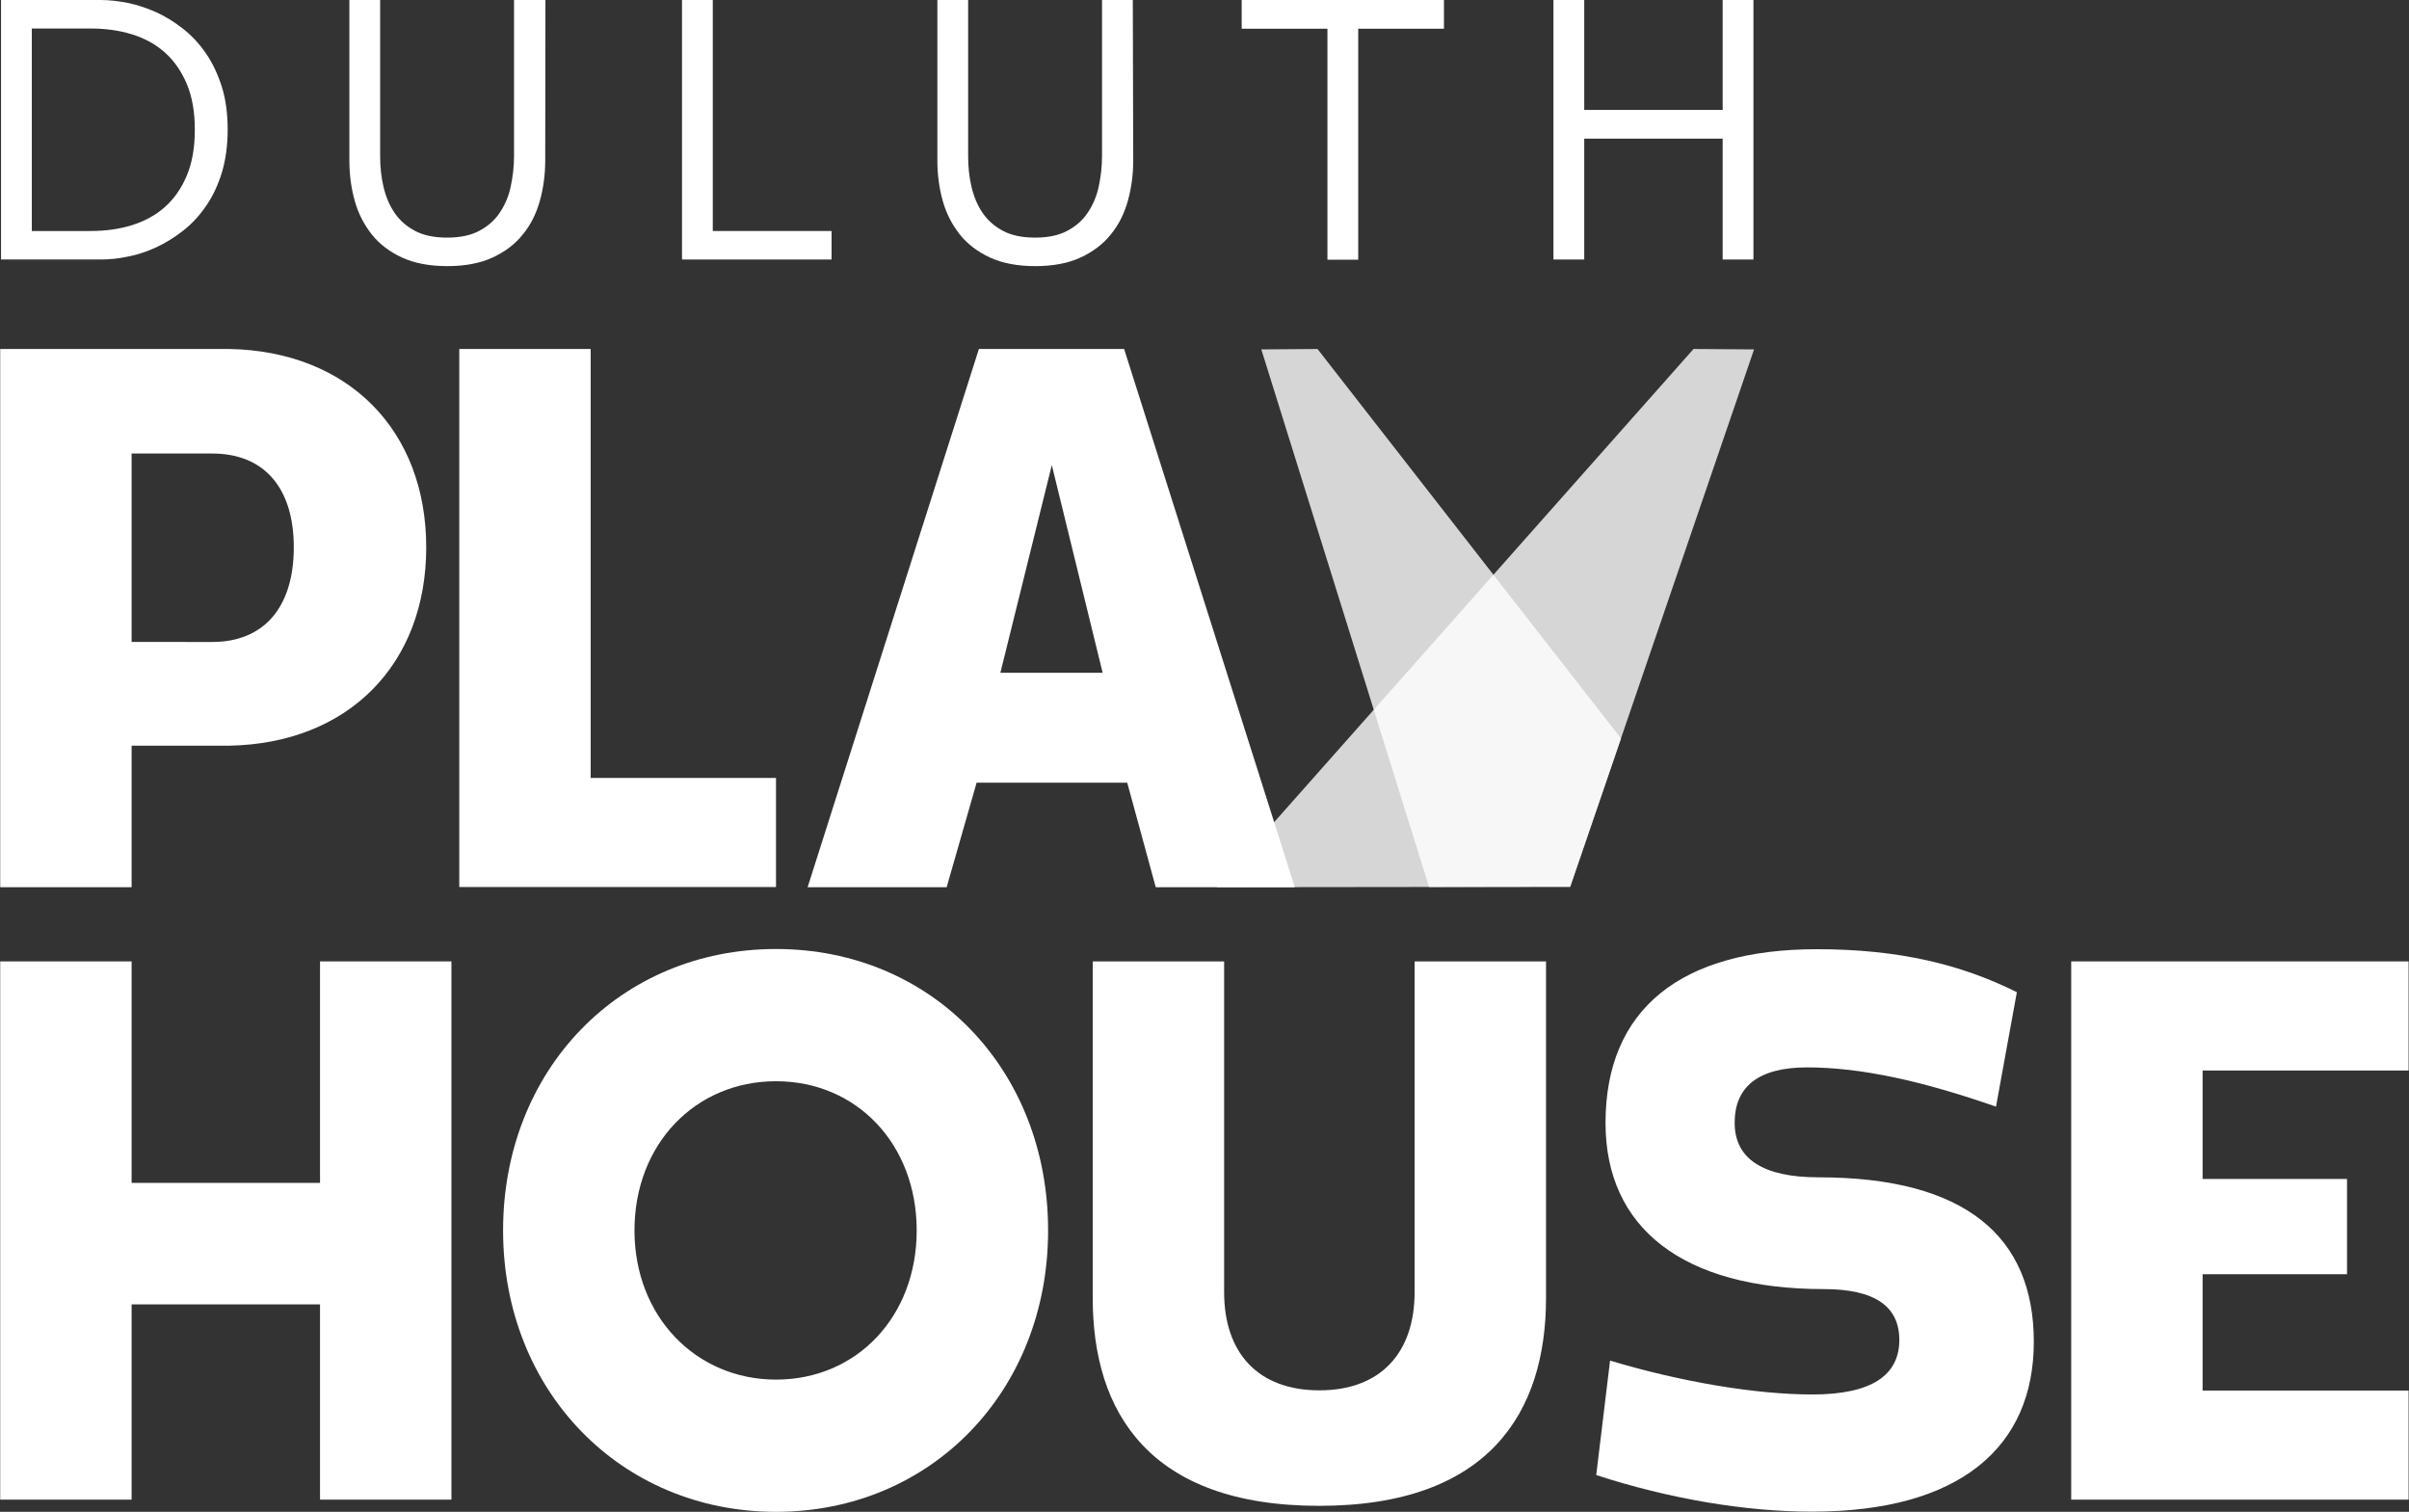 <?xml version="1.0" encoding="utf-8"?>
<!-- Generator: Adobe Illustrator 27.2.0, SVG Export Plug-In . SVG Version: 6.00 Build 0)  -->
<svg version="1.1" id="Allowe_type" xmlns="http://www.w3.org/2000/svg" xmlns:xlink="http://www.w3.org/1999/xlink" x="0px"
	 y="0px" viewBox="0 0 1166 731.7" style="enable-background:new 0 0 1166 731.7;" xml:space="preserve">
<rect x="0" y="0" width="1166" height="731.7" fill="#333333" stroke="none"/>
<style type="text/css">
	.st0{fill:#FFFFFF;}
	.st1{opacity:0.8;fill:#FFFFFF;enable-background:new    ;}
</style>
<g>
	<g>
		<g>
			<path class="st0" d="M0.1,168.9H111c57.7,1.1,95.3,39.4,95.3,96s-37.6,94.9-95.3,96H63.7v68.5H0.1V168.9z M102.8,310.7
				c24.6,0,39.4-16.4,39.4-45.8c0-29.4-14.9-45.4-39.4-45.4H63.7v91.2L102.8,310.7L102.8,310.7z"/>
			<path class="st0" d="M222.3,168.9h63.6v207.6h89.7v52.8H222.3L222.3,168.9L222.3,168.9z"/>
			<path class="st0" d="M473.8,168.9h70.3l82.6,260.5h-67.3l-13.8-50.6h-72.9l-14.5,50.6h-67.3L473.8,168.9L473.8,168.9z
				 M533.7,325.6l-24.6-100.5l-24.9,100.5H533.7z"/>
		</g>
	</g>
	<path class="st0" d="M154.9,631.3H63.7v94.5H0.1V465.3h63.6v107.2h91.2V465.3h63.6v260.5h-63.6V631.3L154.9,631.3z"/>
	<path class="st0" d="M243.5,595.5c0-77.8,56.6-136.2,132.1-136.2s131.7,58.4,131.7,136.2s-56.6,136.2-131.7,136.2
		S243.5,673.3,243.5,595.5L243.5,595.5z M375.6,667.7c39.1,0,68.1-30.5,68.1-72.2s-29-72.2-68.1-72.2s-68.5,30.5-68.5,72.2
		S336.9,667.7,375.6,667.7z"/>
	<path class="st0" d="M528.9,628.3v-163h63.6v160c0,29.8,16.7,47.6,46.1,47.6s46.1-17.9,46.1-47.6v-160h63.6v163
		c0,55.1-27.5,100.5-109.8,100.5S528.9,683.4,528.9,628.3z"/>
	<path class="st0" d="M772.6,713.9l6.7-55.4c34.6,10.4,70.7,16.4,97.9,16.4c28.7,0,42.1-9.3,42.1-26.4c0-16-11.5-24.6-36.5-24.6
		c-68.5,0-105.7-29.8-105.7-80.4c0-55.1,36.5-84.1,102.3-84.1c39.8,0,69.9,7.4,96.8,20.8l-10.1,55.4c-35.3-12.3-65.1-19-91.5-19
		c-23.4,0-35,9.3-35,26.8s13.8,26.4,40.6,26.4c71.1,0,104.2,28.7,104.2,79.6s-35.7,82.2-107.2,82.2
		C845.2,731.7,807.9,725.4,772.6,713.9L772.6,713.9z"/>
	<path class="st0" d="M1002.5,465.3h163.3v52.8h-99.7v52.5h69.9v46.1h-69.9V673h99.7v52.8h-163.3V465.3L1002.5,465.3z"/>
	<g>
		<path class="st0" d="M0.5,0h48.2c4.1,0,8.5,0.5,13.1,1.4c4.6,0.9,9.2,2.5,13.8,4.5c4.6,2.1,8.9,4.8,13.1,8.1
			c4.2,3.3,7.9,7.3,11.1,12c3.2,4.7,5.7,10.1,7.6,16.1c1.9,6.1,2.8,13,2.8,20.7s-1,14.6-2.8,20.7c-1.9,6.1-4.4,11.5-7.6,16.1
			c-3.2,4.7-6.9,8.7-11.1,12s-8.6,6-13.1,8.1s-9.1,3.6-13.8,4.5c-4.6,1-9,1.4-13.1,1.4H0.5L0.5,0L0.5,0z M15.4,111.8h28.4
			c7.2,0,13.9-0.9,20-2.8c6.1-1.9,11.5-4.8,16-8.8c4.5-4,8-9,10.6-15.2s3.9-13.5,3.9-22.2s-1.3-16-3.9-22.2
			c-2.6-6.1-6.1-11.2-10.6-15.2c-4.5-4-9.8-6.9-16-8.8c-6.1-1.9-12.8-2.8-20-2.8H15.4L15.4,111.8L15.4,111.8z"/>
		<path class="st0" d="M263.9,77.7c0,6.9-0.9,13.4-2.6,19.5c-1.7,6.1-4.4,11.6-8.2,16.2c-3.7,4.7-8.6,8.4-14.6,11.2
			c-6,2.8-13.4,4.2-22,4.2s-16-1.4-22-4.2s-10.9-6.5-14.6-11.2s-6.5-10.1-8.2-16.2s-2.6-12.6-2.6-19.5V0h14.9v75.6
			c0,5.1,0.5,10,1.6,14.7c1.1,4.7,2.8,8.9,5.3,12.6c2.5,3.7,5.8,6.6,9.9,8.8c4.1,2.2,9.3,3.3,15.6,3.3s11.5-1.1,15.6-3.3
			c4.1-2.2,7.5-5.1,9.9-8.8c2.5-3.7,4.3-7.9,5.3-12.6s1.6-9.6,1.6-14.7V0H264L263.9,77.7L263.9,77.7z"/>
		<path class="st0" d="M330.1,0H345v111.8h57.5v13.8h-72.4V0L330.1,0z"/>
		<path class="st0" d="M548.5,77.7c0,6.9-0.9,13.4-2.6,19.5c-1.7,6.1-4.4,11.6-8.2,16.2c-3.7,4.7-8.6,8.4-14.6,11.2
			c-6,2.8-13.4,4.2-22,4.2s-16-1.4-22-4.2c-6-2.8-10.9-6.5-14.6-11.2c-3.7-4.7-6.5-10.1-8.2-16.2c-1.7-6.1-2.6-12.6-2.6-19.5V0h14.9
			v75.6c0,5.1,0.5,10,1.6,14.7c1.1,4.7,2.8,8.9,5.3,12.6c2.5,3.7,5.8,6.6,9.9,8.8s9.3,3.3,15.6,3.3s11.5-1.1,15.6-3.3
			s7.5-5.1,9.9-8.8c2.5-3.7,4.3-7.9,5.3-12.6s1.6-9.6,1.6-14.7V0h14.9L548.5,77.7L548.5,77.7z"/>
		<path class="st0" d="M698.9,13.9h-41.5v111.8h-14.9V13.9H601V0h97.9L698.9,13.9L698.9,13.9z"/>
		<path class="st0" d="M751.9,0h14.9v53.2h67V0h14.9v125.6h-14.9V67.1h-67v58.5h-14.9V0L751.9,0z"/>
	</g>
	<polygon class="st1" points="588.8,429.4 760,429.2 849,169.1 819.7,168.9 	"/>
	<polygon class="st1" points="784.6,357.4 760,429.2 691.7,429.3 610.5,169.1 637.7,168.9 	"/>
</g>
</svg>
